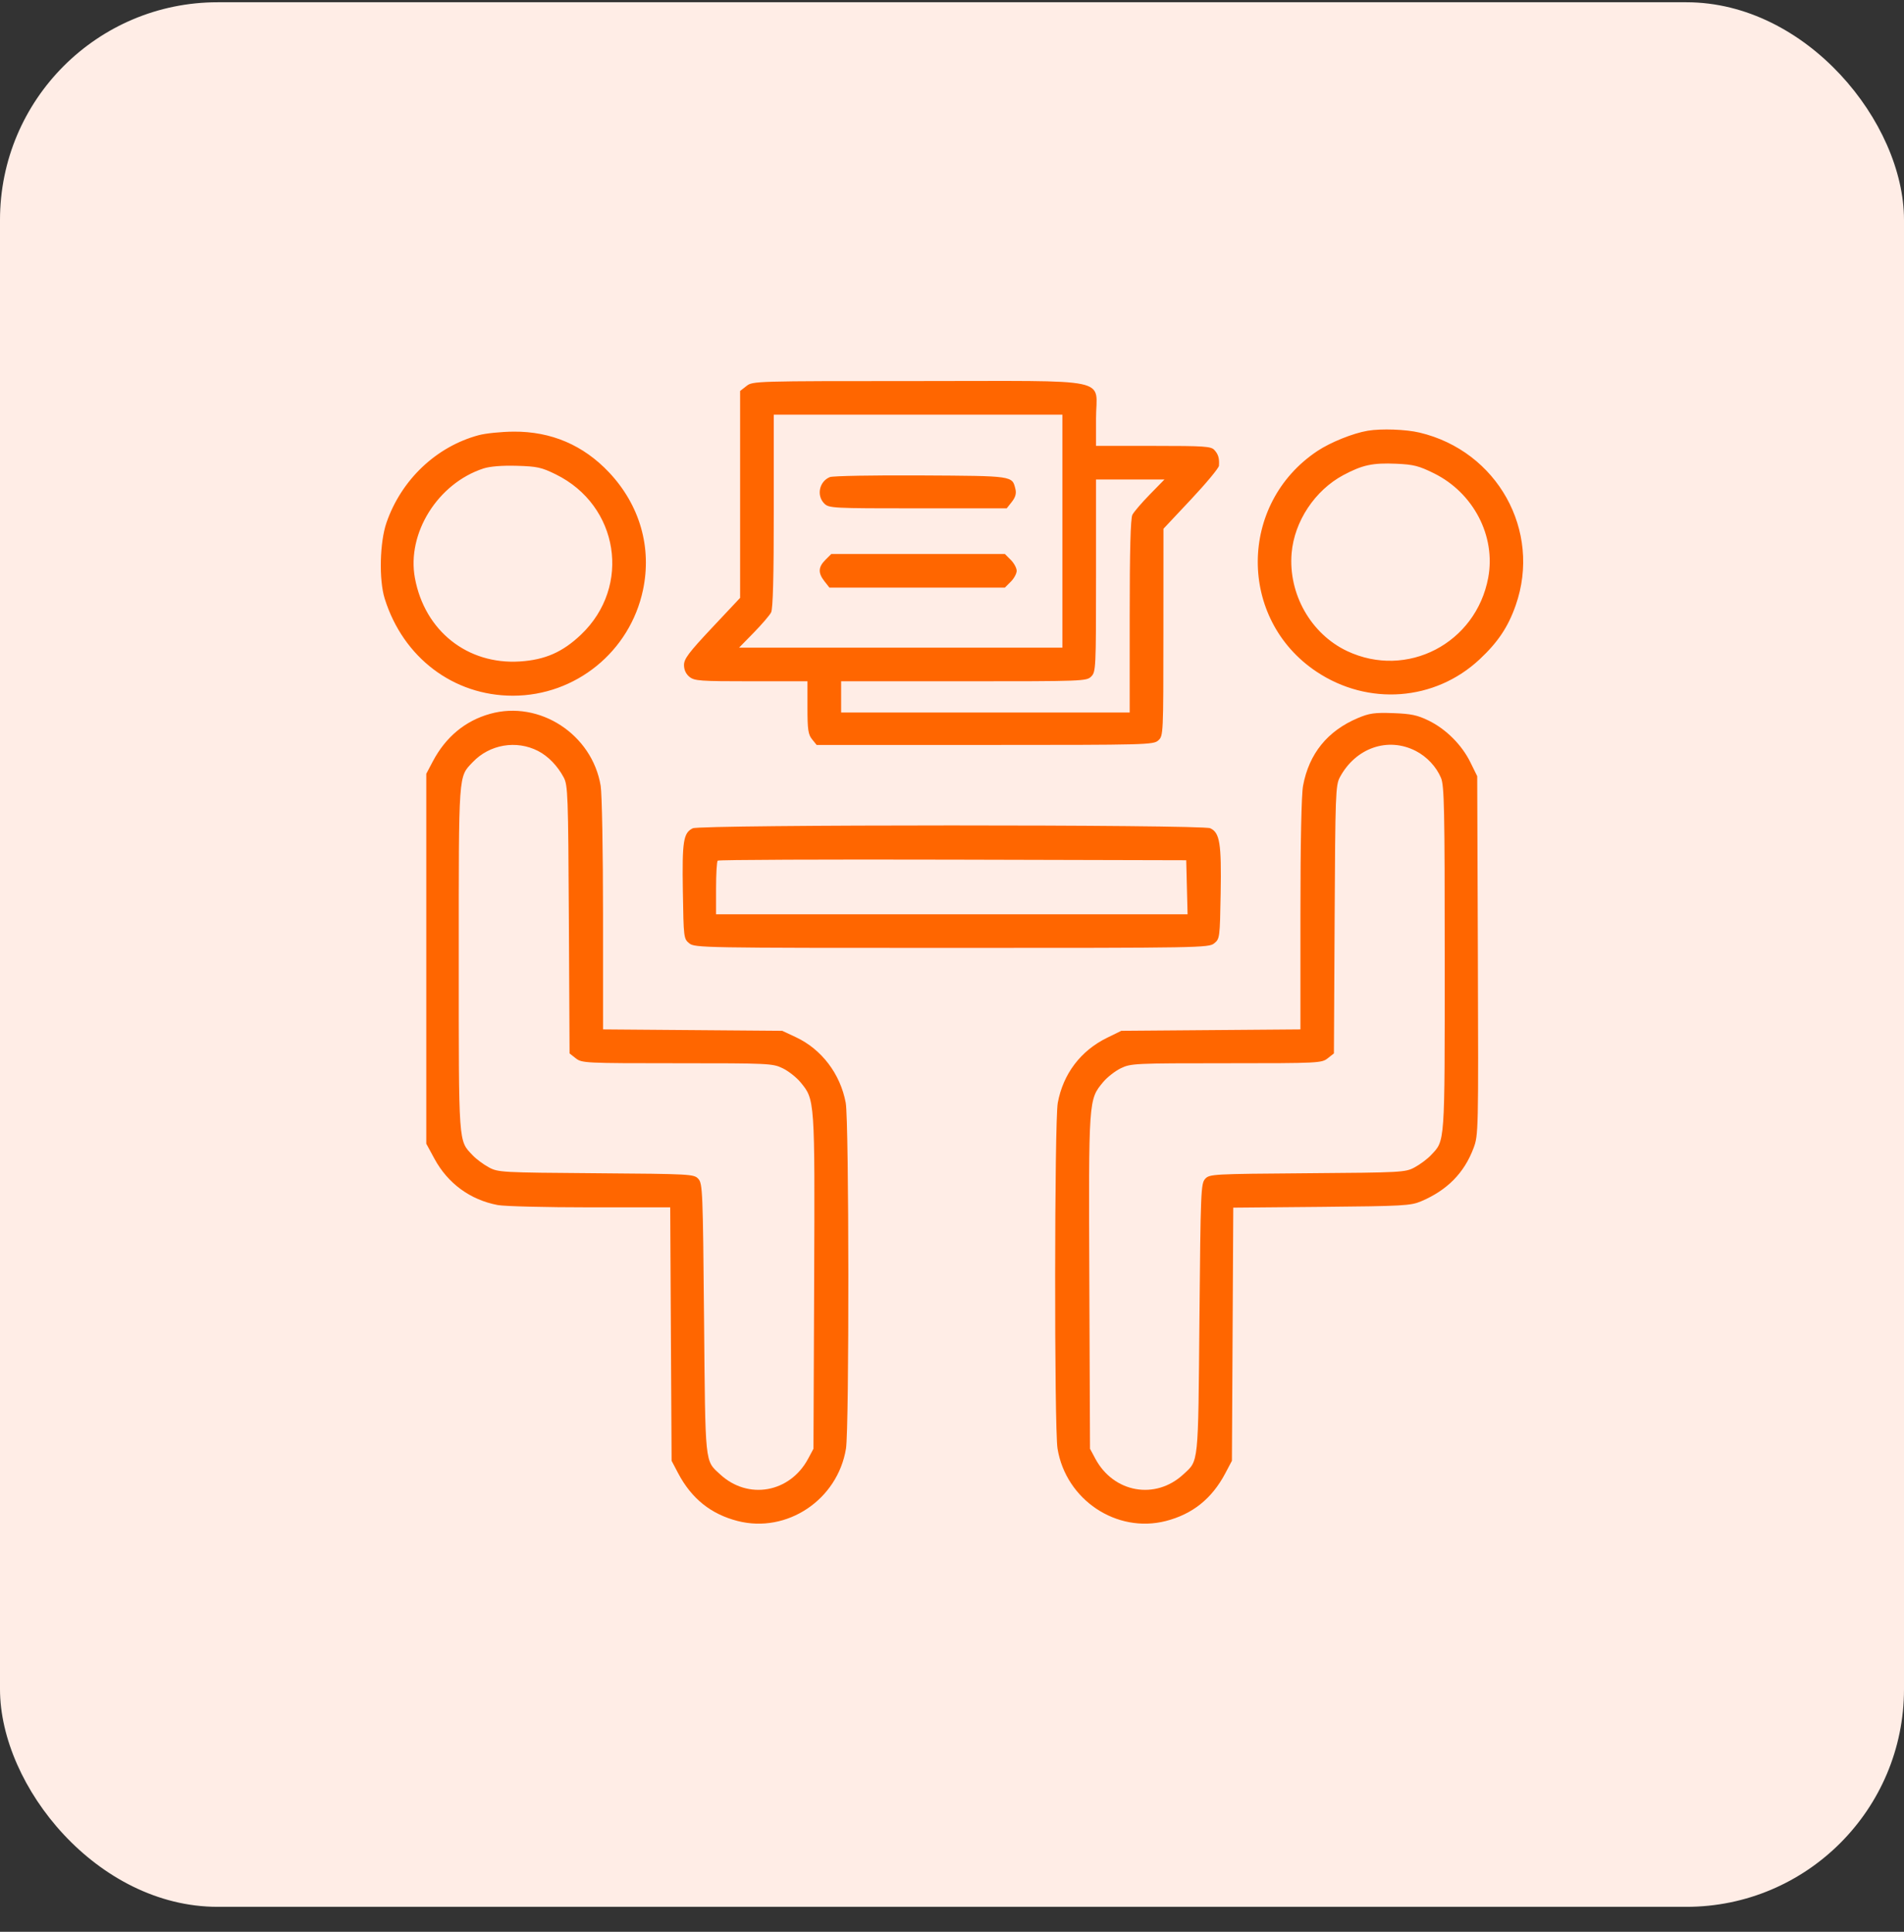 <svg width="70" height="71" viewBox="0 0 70 71" fill="none" xmlns="http://www.w3.org/2000/svg">
<rect x="0" y="0" width="70" height="71" fill="#333333" stroke="none"/>
<rect y="0.083" width="70" height="70" rx="8" fill="#FFEDE6"/>
<path fill-rule="evenodd" clip-rule="evenodd" d="M27.443 14.188L27.21 14.37V18.172V21.974L26.179 23.071C25.322 23.983 25.147 24.215 25.147 24.442C25.147 24.619 25.218 24.772 25.349 24.878C25.532 25.025 25.74 25.04 27.618 25.04H29.686V26.002C29.686 26.817 29.712 26.995 29.855 27.171L30.024 27.38H36.211C42.172 27.38 42.406 27.374 42.585 27.212C42.769 27.046 42.771 26.994 42.772 23.239L42.774 19.434L43.789 18.353C44.347 17.759 44.809 17.203 44.815 17.117C44.833 16.845 44.792 16.701 44.65 16.543C44.526 16.404 44.3 16.388 42.404 16.388H40.295V15.38C40.295 13.847 41.046 14.005 33.753 14.005C27.739 14.005 27.674 14.007 27.443 14.188ZM39.058 19.522V23.804H33.114H27.171L27.711 23.253C28.008 22.949 28.296 22.614 28.35 22.508C28.417 22.376 28.448 21.201 28.448 18.778V15.241H33.753H39.058V19.522ZM50.286 15.831C49.743 15.922 48.914 16.256 48.429 16.579C45.526 18.515 45.509 22.755 48.397 24.684C50.297 25.953 52.752 25.769 54.394 24.236C55.071 23.604 55.447 23.042 55.725 22.245C56.683 19.508 55.049 16.576 52.187 15.899C51.688 15.78 50.782 15.748 50.286 15.831ZM17.598 15.995C16.038 16.414 14.752 17.635 14.208 19.213C13.96 19.932 13.928 21.311 14.143 22C14.82 24.168 16.671 25.57 18.855 25.57C21.164 25.57 23.16 23.949 23.639 21.685C23.971 20.121 23.523 18.567 22.398 17.369C21.45 16.361 20.268 15.855 18.884 15.864C18.43 15.868 17.852 15.926 17.598 15.995ZM52.719 17.396C54.17 18.112 54.997 19.699 54.715 21.227C54.269 23.645 51.726 24.968 49.524 23.928C48.194 23.299 47.36 21.828 47.486 20.331C47.584 19.163 48.344 18.018 49.391 17.46C50.093 17.087 50.466 17.007 51.333 17.044C51.967 17.072 52.163 17.121 52.719 17.396ZM20.434 17.435C22.755 18.576 23.224 21.55 21.363 23.323C20.686 23.968 20.039 24.252 19.116 24.311C17.186 24.434 15.616 23.19 15.255 21.249C14.947 19.601 16.096 17.764 17.775 17.218C18.013 17.141 18.455 17.105 18.995 17.12C19.748 17.141 19.907 17.176 20.434 17.435ZM30.509 17.535C30.119 17.695 30.01 18.213 30.305 18.507C30.475 18.677 30.599 18.684 33.746 18.684H37.011L37.2 18.445C37.331 18.278 37.371 18.138 37.333 17.981C37.211 17.483 37.282 17.493 33.86 17.474C32.124 17.464 30.616 17.491 30.509 17.535ZM42.27 18.176C41.973 18.48 41.686 18.815 41.632 18.921C41.564 19.053 41.533 20.228 41.533 22.651V26.188H36.228H30.924V25.614V25.04H35.433C39.824 25.04 39.946 25.036 40.119 24.864C40.289 24.693 40.295 24.569 40.295 21.156V17.624H41.553H42.81L42.27 18.176ZM30.345 20.578C30.08 20.843 30.07 21.059 30.311 21.364L30.494 21.597H33.719H36.944L37.161 21.38C37.28 21.261 37.378 21.081 37.378 20.979C37.378 20.878 37.28 20.697 37.161 20.578L36.944 20.361H33.753H30.562L30.345 20.578ZM18.018 26.236C17.103 26.492 16.388 27.085 15.915 27.979L15.672 28.439V35.237V42.035L15.975 42.593C16.467 43.498 17.289 44.099 18.299 44.29C18.545 44.337 20.073 44.375 21.694 44.375H24.64L24.665 49.032L24.691 53.689L24.933 54.149C25.425 55.08 26.138 55.651 27.122 55.903C28.933 56.366 30.794 55.122 31.102 53.243C31.224 52.495 31.216 41.2 31.093 40.532C30.896 39.471 30.207 38.564 29.261 38.121L28.758 37.886L25.464 37.86L22.171 37.834L22.17 33.622C22.17 31.306 22.131 29.174 22.084 28.886C21.773 26.99 19.835 25.727 18.018 26.236ZM49.925 26.39C48.806 26.861 48.125 27.701 47.907 28.878C47.846 29.207 47.81 30.947 47.81 33.616V37.834L44.517 37.86L41.224 37.886L40.698 38.144C39.731 38.618 39.085 39.47 38.889 40.532C38.765 41.2 38.757 52.495 38.88 53.243C39.188 55.122 41.049 56.366 42.86 55.903C43.844 55.651 44.556 55.08 45.048 54.149L45.291 53.689L45.316 49.038L45.341 44.386L48.587 44.357C51.589 44.329 51.864 44.314 52.247 44.152C53.207 43.745 53.832 43.11 54.175 42.195C54.353 41.72 54.356 41.58 54.333 35.119L54.309 28.527L54.06 28.021C53.743 27.376 53.164 26.798 52.523 26.484C52.108 26.282 51.879 26.234 51.219 26.21C50.537 26.186 50.346 26.212 49.925 26.39ZM19.782 27.601C20.152 27.791 20.497 28.147 20.724 28.572C20.878 28.861 20.89 29.198 20.914 33.799L20.94 38.717L21.169 38.897C21.392 39.072 21.509 39.078 24.895 39.078C28.262 39.078 28.407 39.084 28.774 39.262C28.984 39.364 29.276 39.592 29.424 39.77C29.962 40.419 29.959 40.379 29.932 47.122L29.907 53.247L29.711 53.613C29.039 54.867 27.501 55.14 26.473 54.186C25.908 53.663 25.933 53.903 25.884 48.467C25.842 43.795 25.83 43.5 25.675 43.329C25.516 43.153 25.412 43.147 21.918 43.121C18.431 43.095 18.314 43.089 17.971 42.904C17.777 42.799 17.51 42.601 17.379 42.463C16.849 41.905 16.866 42.14 16.866 35.237C16.866 28.334 16.849 28.569 17.379 28.012C18 27.359 18.983 27.191 19.782 27.601ZM52.052 27.601C52.459 27.81 52.807 28.182 52.978 28.591C53.098 28.877 53.115 29.725 53.115 35.237C53.115 42.14 53.132 41.905 52.602 42.463C52.471 42.601 52.205 42.799 52.01 42.904C51.667 43.089 51.55 43.095 48.063 43.121C44.569 43.147 44.465 43.153 44.306 43.329C44.151 43.5 44.139 43.795 44.097 48.467C44.049 53.903 44.073 53.663 43.508 54.186C42.48 55.14 40.942 54.867 40.27 53.613L40.074 53.247L40.049 47.122C40.022 40.379 40.019 40.419 40.557 39.77C40.705 39.592 40.997 39.364 41.207 39.262C41.575 39.084 41.72 39.078 45.086 39.078C48.472 39.078 48.59 39.072 48.812 38.897L49.041 38.717L49.067 33.799C49.091 29.198 49.103 28.861 49.257 28.572C49.836 27.487 51.026 27.073 52.052 27.601ZM25.47 30.442C25.123 30.61 25.076 30.911 25.105 32.76C25.132 34.469 25.137 34.506 25.341 34.671C25.544 34.835 25.831 34.84 34.991 34.84C44.151 34.84 44.438 34.835 44.64 34.671C44.844 34.507 44.849 34.465 44.877 32.839C44.909 30.994 44.846 30.601 44.492 30.44C44.187 30.302 25.758 30.304 25.47 30.442ZM43.636 32.611L43.661 33.604H34.993H26.326V32.648C26.326 32.121 26.353 31.664 26.386 31.632C26.418 31.599 30.307 31.583 35.028 31.595L43.611 31.617L43.636 32.611Z" fill="#FF6600"/>
</svg>

